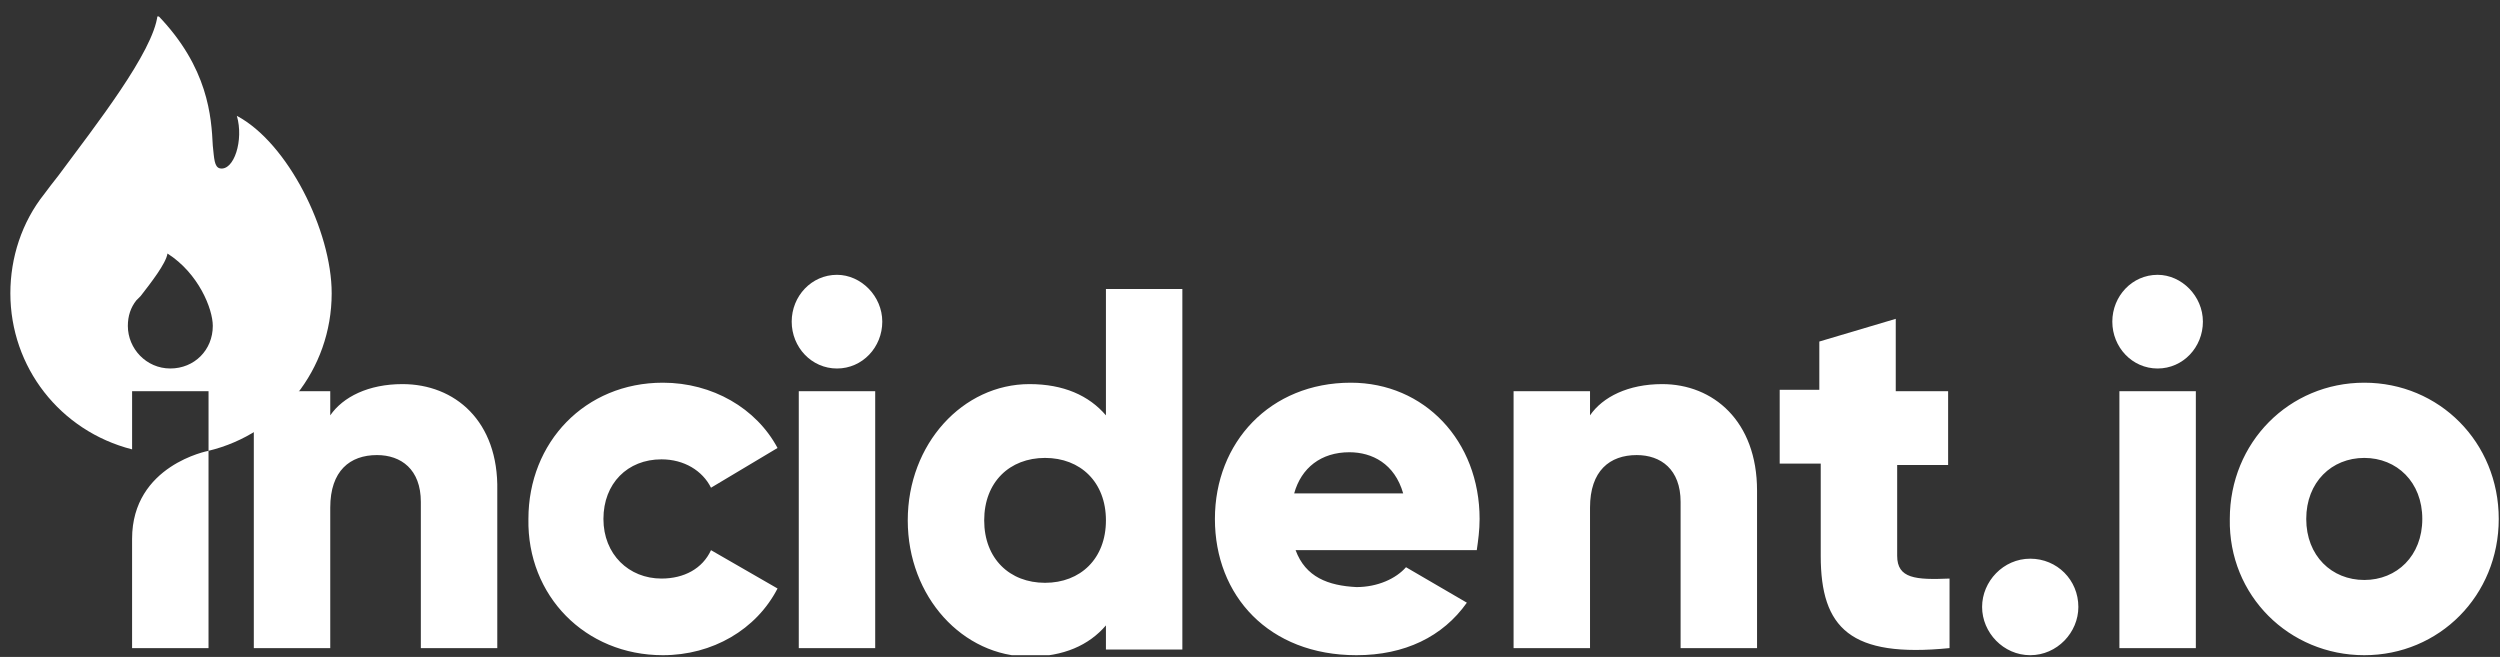 <svg width="137" height="36" viewBox="0 0 137 36" fill="none" xmlns="http://www.w3.org/2000/svg">
<rect x="0" y="0" width="137" height="36" fill="#333333" stroke="none"/>
<g clip-path="url(#clip0_1369_14824)">
<path fill-rule="evenodd" clip-rule="evenodd" d="M7.239 24.626V21.437H11.428V24.704C15.306 23.771 18.176 20.271 18.176 16.071C18.176 12.648 15.772 7.826 12.979 6.348C13.367 7.671 12.824 9.382 12.048 9.226C11.738 9.148 11.738 8.682 11.661 7.982C11.583 6.426 11.428 3.704 8.635 0.826C8.403 2.848 5.222 6.893 3.206 9.615C2.895 10.004 2.663 10.315 2.43 10.626C1.189 12.182 0.568 14.126 0.568 16.071C0.568 20.115 3.283 23.615 7.239 24.626ZM11.661 17.86C11.661 19.182 10.652 20.193 9.333 20.193C8.015 20.193 7.006 19.104 7.006 17.86C7.006 17.315 7.162 16.848 7.472 16.459L7.705 16.226C8.248 15.526 9.101 14.437 9.178 13.893C10.885 14.982 11.661 16.926 11.661 17.86Z" fill="white"/>
<path d="M22.054 21.049C20.192 21.049 18.796 21.749 18.098 22.761V21.438H13.909V35.516H18.098V27.816C18.098 25.794 19.184 24.938 20.657 24.938C21.976 24.938 23.062 25.716 23.062 27.505V35.516H27.251V26.883C27.328 23.072 24.924 21.049 22.054 21.049ZM36.326 35.905C39.041 35.905 41.446 34.505 42.609 32.249L38.963 30.149C38.498 31.16 37.49 31.705 36.248 31.705C34.465 31.705 33.068 30.383 33.068 28.438C33.068 26.494 34.387 25.172 36.248 25.172C37.49 25.172 38.498 25.794 38.963 26.727L42.609 24.549C41.446 22.372 39.041 20.972 36.326 20.972C32.06 20.972 28.957 24.238 28.957 28.438C28.88 32.638 32.06 35.905 36.326 35.905ZM45.867 20.194C47.263 20.194 48.349 19.027 48.349 17.627C48.349 16.227 47.185 15.06 45.867 15.06C44.471 15.06 43.385 16.227 43.385 17.627C43.385 19.027 44.471 20.194 45.867 20.194ZM43.773 35.516H47.961V21.438H43.773V35.516ZM60.605 15.838V22.761C59.674 21.672 58.278 21.049 56.416 21.049C52.77 21.049 49.745 24.316 49.745 28.516C49.745 32.716 52.77 35.983 56.416 35.983C58.278 35.983 59.674 35.361 60.605 34.272V35.594H64.793V15.838H60.605ZM57.269 31.938C55.33 31.938 53.934 30.616 53.934 28.516C53.934 26.416 55.33 25.094 57.269 25.094C59.209 25.094 60.605 26.416 60.605 28.516C60.605 30.616 59.209 31.938 57.269 31.938ZM70.999 30.149H80.927C81.005 29.605 81.082 29.061 81.082 28.438C81.082 24.16 78.057 20.972 74.024 20.972C69.603 20.972 66.577 24.238 66.577 28.438C66.577 32.638 69.525 35.905 74.334 35.905C76.972 35.905 79.066 34.894 80.384 33.027L77.049 31.083C76.506 31.705 75.498 32.172 74.334 32.172C72.783 32.094 71.542 31.627 70.999 30.149ZM70.921 27.038C71.309 25.638 72.395 24.783 73.946 24.783C75.187 24.783 76.428 25.405 76.894 27.038H70.921ZM91.089 21.049C89.227 21.049 87.831 21.749 87.133 22.761V21.438H82.944V35.516H87.133V27.816C87.133 25.794 88.219 24.938 89.692 24.938C91.011 24.938 92.097 25.716 92.097 27.505V35.516H96.286V26.883C96.286 23.072 93.881 21.049 91.089 21.049ZM106.757 25.483V21.438H103.887V17.472L99.699 18.716V21.36H97.527V25.405H99.776V30.46C99.776 34.427 101.405 36.06 106.835 35.516V31.705C104.973 31.783 103.965 31.705 103.965 30.46V25.483H106.757ZM111.256 35.905C112.73 35.905 113.894 34.66 113.894 33.261C113.894 31.783 112.73 30.616 111.256 30.616C109.782 30.616 108.619 31.86 108.619 33.261C108.619 34.66 109.782 35.905 111.256 35.905ZM118.237 20.194C119.634 20.194 120.719 19.027 120.719 17.627C120.719 16.227 119.556 15.06 118.237 15.06C116.841 15.06 115.755 16.227 115.755 17.627C115.755 19.027 116.841 20.194 118.237 20.194ZM116.143 35.516H120.332V21.438H116.143V35.516ZM129.562 35.905C133.673 35.905 136.931 32.638 136.931 28.438C136.931 24.238 133.673 20.972 129.562 20.972C125.451 20.972 122.193 24.238 122.193 28.438C122.116 32.638 125.451 35.905 129.562 35.905ZM129.562 31.783C127.778 31.783 126.382 30.46 126.382 28.438C126.382 26.416 127.778 25.094 129.562 25.094C131.346 25.094 132.742 26.416 132.742 28.438C132.742 30.46 131.346 31.783 129.562 31.783ZM7.238 35.516H11.427V24.705C11.427 24.705 7.238 25.483 7.238 29.527V35.516Z" fill="white"/>
</g>
<defs>
<clipPath id="clip0_1369_14824">
<rect width="136.364" height="35" fill="white" transform="translate(0.568 0.904)"/>
</clipPath>
</defs>
</svg>
